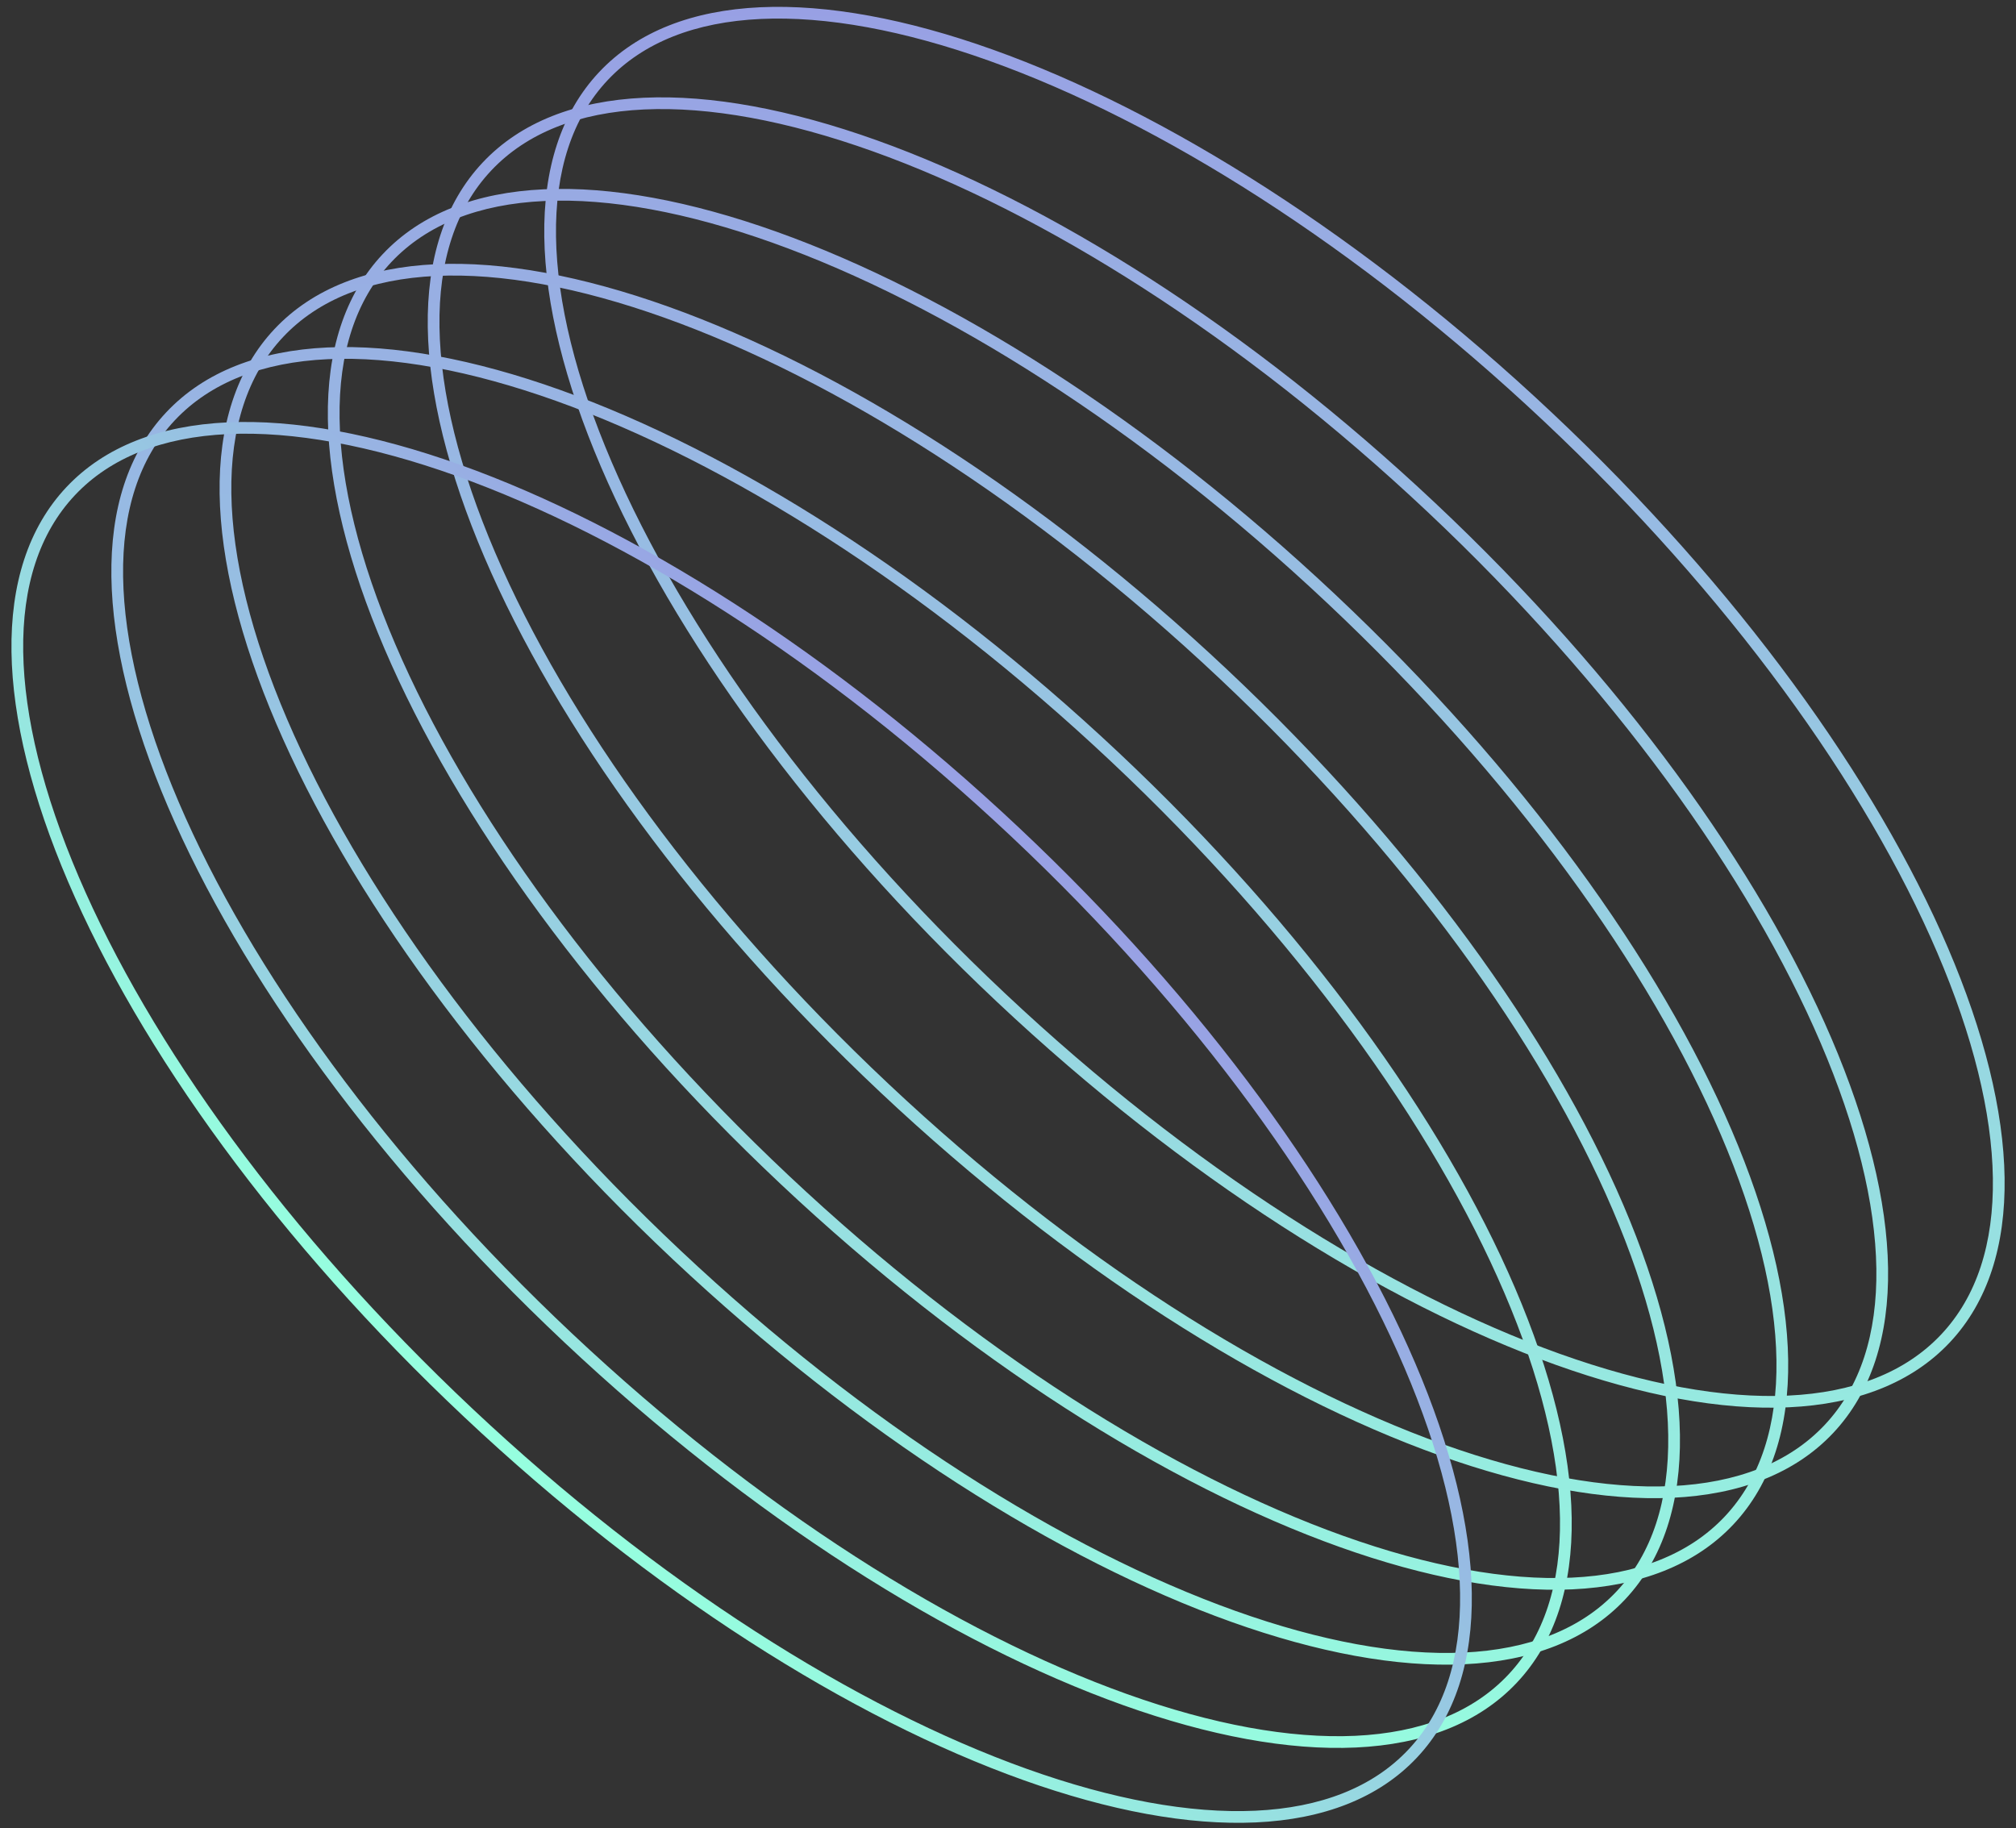 <?xml version="1.0" encoding="UTF-8"?> <svg xmlns="http://www.w3.org/2000/svg" width="172" height="156" viewBox="0 0 172 156" fill="none"><rect x="0" y="0" width="172" height="156" fill="#333333" stroke="none"/> <path fill-rule="evenodd" clip-rule="evenodd" d="M152.563 119.076C158.131 118.818 162.578 117.09 165.617 113.859C168.657 110.628 170.11 106.084 170.027 100.511C169.945 94.93 168.321 88.384 165.281 81.28C159.202 67.075 147.539 50.82 131.705 35.926C115.872 21.031 98.935 10.382 84.385 5.182C77.109 2.581 70.476 1.36 64.901 1.618C59.333 1.877 54.886 3.604 51.847 6.835C48.807 10.066 47.355 14.61 47.437 20.183C47.519 25.764 49.143 32.31 52.183 39.414C58.262 53.619 69.925 69.874 85.759 84.768C101.593 99.663 118.529 110.312 133.079 115.512C140.355 118.113 146.988 119.334 152.563 119.076ZM85.074 85.497C116.893 115.429 153.28 128.434 166.346 114.544C179.412 100.655 164.21 65.13 132.39 35.197C100.571 5.265 64.184 -7.74 51.118 6.15C38.052 20.04 53.255 55.565 85.074 85.497Z" fill="url(#paint0_linear_382_4897)"></path> <path fill-rule="evenodd" clip-rule="evenodd" d="M142.622 126.796C148.19 126.538 152.637 124.811 155.676 121.58C158.715 118.349 160.168 113.805 160.086 108.231C160.003 102.651 158.379 96.105 155.339 89.001C149.261 74.796 137.597 58.541 121.764 43.646C105.93 28.752 88.994 18.103 74.444 12.903C67.168 10.302 60.535 9.081 54.96 9.339C49.391 9.597 44.945 11.325 41.905 14.556C38.866 17.787 37.413 22.331 37.495 27.904C37.578 33.485 39.202 40.031 42.242 47.135C48.321 61.34 59.984 77.594 75.817 92.489C91.651 107.384 108.588 118.033 123.137 123.233C130.414 125.834 137.047 127.055 142.622 126.796ZM75.132 93.218C106.952 123.15 143.338 136.155 156.404 122.265C169.471 108.375 154.268 72.85 122.449 42.918C90.63 12.986 54.243 -0.019 41.177 13.87C28.111 27.76 43.313 63.285 75.132 93.218Z" fill="url(#paint1_linear_382_4897)"></path> <path fill-rule="evenodd" clip-rule="evenodd" d="M134.098 134.608C139.667 134.35 144.113 132.623 147.153 129.392C150.192 126.161 151.645 121.617 151.562 116.043C151.48 110.463 149.856 103.917 146.816 96.813C140.737 82.608 129.074 66.353 113.24 51.458C97.407 36.564 80.47 25.915 65.921 20.715C58.644 18.114 52.011 16.893 46.436 17.151C40.868 17.409 36.421 19.137 33.382 22.368C30.343 25.599 28.89 30.142 28.972 35.716C29.055 41.297 30.678 47.843 33.718 54.947C39.797 69.152 51.46 85.406 67.294 100.301C83.128 115.196 100.064 125.845 114.614 131.045C121.89 133.646 128.523 134.867 134.098 134.608ZM66.609 101.03C98.428 130.962 134.815 143.967 147.881 130.077C160.947 116.187 145.745 80.662 113.926 50.73C82.106 20.798 45.72 7.793 32.654 21.683C19.587 35.572 34.79 71.097 66.609 101.03Z" fill="url(#paint2_linear_382_4897)"></path> <path fill-rule="evenodd" clip-rule="evenodd" d="M124.864 141.001C130.432 140.743 134.879 139.015 137.918 135.784C140.958 132.554 142.41 128.01 142.328 122.436C142.246 116.856 140.622 110.31 137.582 103.206C131.503 89.001 119.84 72.746 104.006 57.851C88.172 42.956 71.236 32.307 56.686 27.107C49.41 24.507 42.777 23.285 37.202 23.544C31.634 23.802 27.187 25.529 24.148 28.76C21.108 31.991 19.655 36.535 19.738 42.109C19.82 47.689 21.444 54.235 24.484 61.339C30.563 75.544 42.226 91.799 58.06 106.694C73.893 121.588 90.83 132.237 105.38 137.438C112.656 140.038 119.289 141.259 124.864 141.001ZM57.374 107.422C89.194 137.354 125.58 150.359 138.647 136.47C151.713 122.58 136.51 87.055 104.691 57.123C72.872 27.19 36.485 14.185 23.419 28.075C10.353 41.965 25.555 77.49 57.374 107.422Z" fill="url(#paint3_linear_382_4897)"></path> <path fill-rule="evenodd" clip-rule="evenodd" d="M115.629 148.104C121.198 147.845 125.645 146.118 128.684 142.887C131.723 139.656 133.176 135.112 133.094 129.538C133.011 123.958 131.387 117.412 128.347 110.308C122.268 96.103 110.605 79.848 94.772 64.954C78.938 50.059 62.001 39.41 47.452 34.21C40.175 31.609 33.542 30.388 27.968 30.646C22.399 30.904 17.952 32.632 14.913 35.863C11.874 39.094 10.421 43.638 10.503 49.211C10.586 54.792 12.21 61.338 15.25 68.442C21.329 82.647 32.992 98.901 48.825 113.796C64.659 128.691 81.596 139.34 96.145 144.54C103.422 147.141 110.054 148.362 115.629 148.104ZM48.14 114.525C79.959 144.457 116.346 157.462 129.412 143.572C142.478 129.682 127.276 94.157 95.457 64.225C63.638 34.293 27.251 21.288 14.185 35.178C1.119 49.067 16.321 84.592 48.14 114.525Z" fill="url(#paint4_linear_382_4897)"></path> <path fill-rule="evenodd" clip-rule="evenodd" d="M107.106 154.495C112.674 154.237 117.121 152.509 120.16 149.278C123.2 146.047 124.653 141.503 124.57 135.93C124.488 130.349 122.864 123.803 119.824 116.699C113.745 102.494 102.082 86.239 86.248 71.345C70.415 56.45 53.478 45.801 38.928 40.601C31.652 38 25.019 36.779 19.444 37.037C13.876 37.295 9.429 39.023 6.39 42.254C3.35 45.485 1.898 50.029 1.98 55.602C2.062 61.183 3.686 67.729 6.726 74.833C12.805 89.038 24.468 105.293 40.302 120.187C56.136 135.082 73.072 145.731 87.622 150.931C94.898 153.532 101.531 154.753 107.106 154.495ZM39.617 120.916C71.436 150.848 107.823 163.853 120.889 149.963C133.955 136.073 118.753 100.549 86.933 70.616C55.114 40.684 18.727 27.679 5.661 41.569C-7.405 55.459 7.798 90.983 39.617 120.916Z" fill="url(#paint5_linear_382_4897)"></path> <defs> <linearGradient id="paint0_linear_382_4897" x1="86.004" y1="0.584" x2="86.004" y2="155.529" gradientUnits="userSpaceOnUse"> <stop stop-color="#98A0E4"></stop> <stop offset="1" stop-color="#96FFDF"></stop> </linearGradient> <linearGradient id="paint1_linear_382_4897" x1="86.004" y1="0.584" x2="86.004" y2="155.529" gradientUnits="userSpaceOnUse"> <stop stop-color="#98A0E4"></stop> <stop offset="1" stop-color="#96FFDF"></stop> </linearGradient> <linearGradient id="paint2_linear_382_4897" x1="86.004" y1="0.584" x2="86.004" y2="155.529" gradientUnits="userSpaceOnUse"> <stop stop-color="#98A0E4"></stop> <stop offset="1" stop-color="#96FFDF"></stop> </linearGradient> <linearGradient id="paint3_linear_382_4897" x1="86.004" y1="0.584" x2="86.004" y2="155.529" gradientUnits="userSpaceOnUse"> <stop stop-color="#98A0E4"></stop> <stop offset="1" stop-color="#96FFDF"></stop> </linearGradient> <linearGradient id="paint4_linear_382_4897" x1="86.004" y1="0.584" x2="86.004" y2="155.529" gradientUnits="userSpaceOnUse"> <stop stop-color="#98A0E4"></stop> <stop offset="1" stop-color="#96FFDF"></stop> </linearGradient> <linearGradient id="paint5_linear_382_4897" x1="86.934" y1="70.616" x2="39.617" y2="120.916" gradientUnits="userSpaceOnUse"> <stop stop-color="#98A0E4"></stop> <stop offset="1" stop-color="#96FFDF"></stop> </linearGradient> </defs> </svg> 